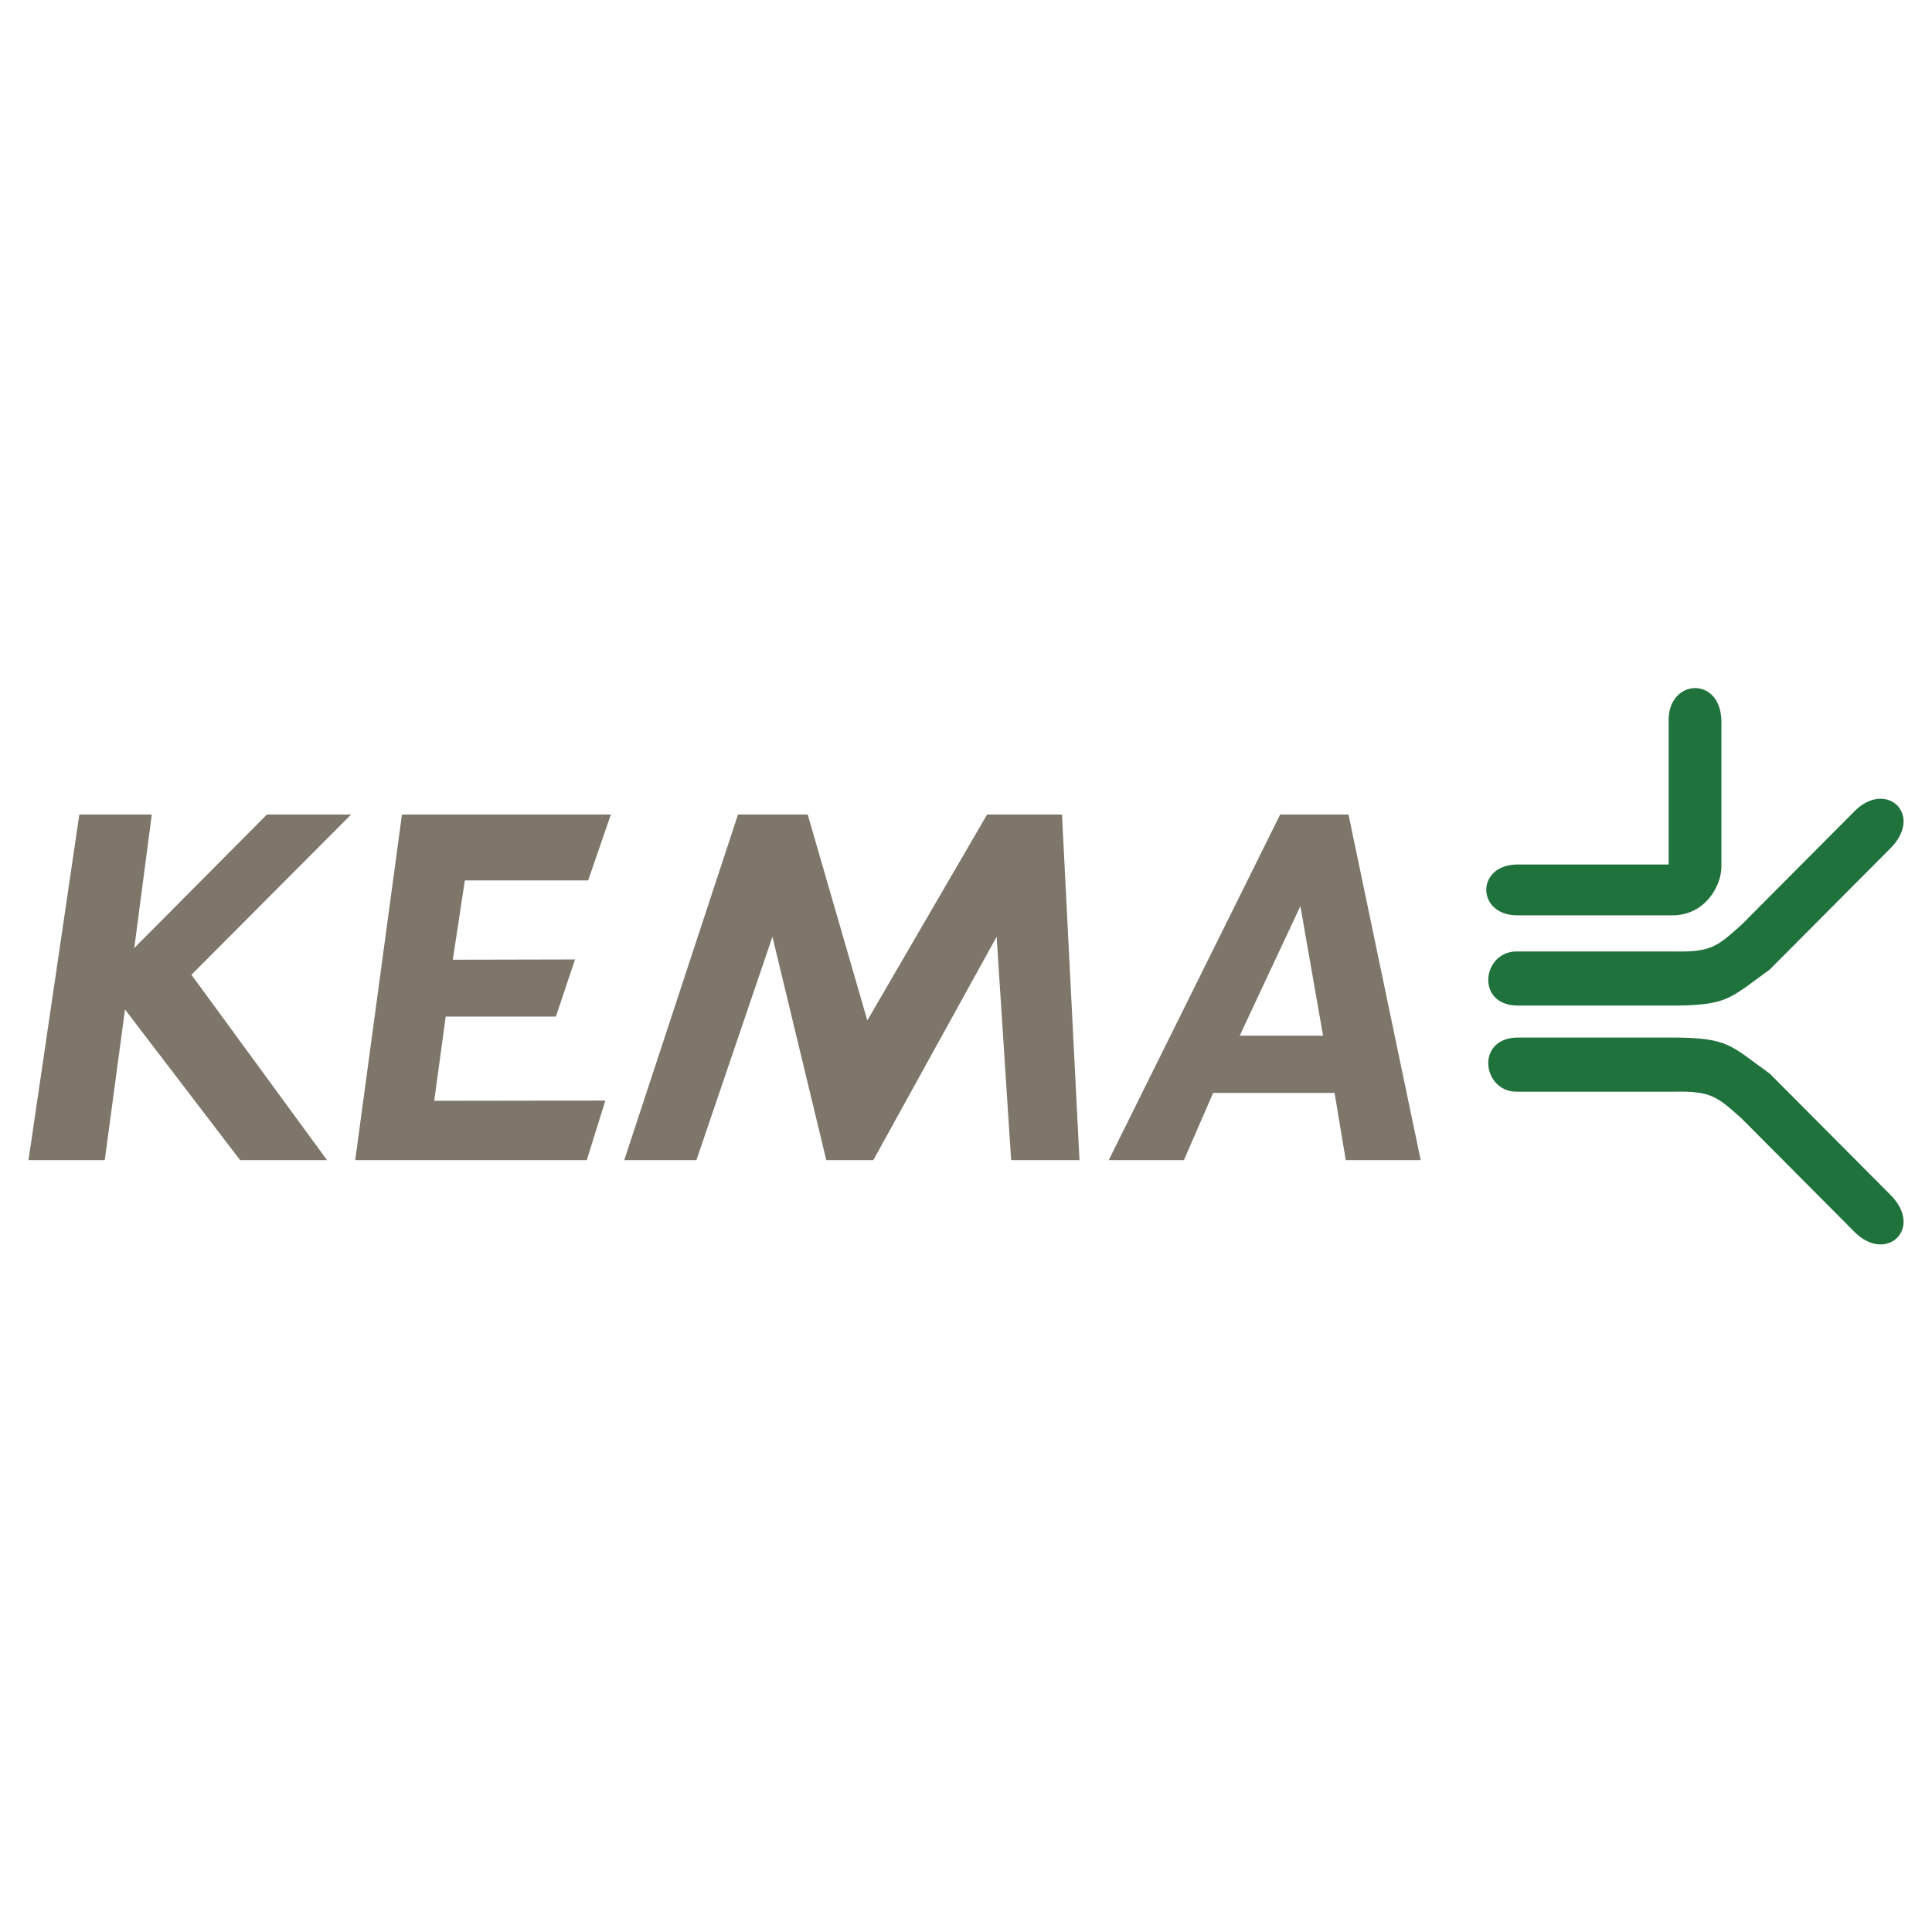 <svg xmlns="http://www.w3.org/2000/svg" width="2500" height="2500" viewBox="0 0 192.756 192.756"><g fill-rule="evenodd" clip-rule="evenodd"><path fill="#fff" fill-opacity="0" d="M0 0h192.756v192.756H0V0z"/><path d="M2.842 115.746l5.073-34.479h7.229l-1.746 13.312 13.23-13.312h8.401L19.1 97.252l13.529 18.494h-8.674l-11.484-15.029-2.019 15.029h-7.61zm32.597 0l4.665-34.479h20.84l-2.264 6.574H46.377l-1.2 7.911 12.193-.027-1.909 5.701H44.468l-1.146 8.401 17.076-.027-1.855 5.946H35.439zm26.842 0l11.348-34.479h6.956l5.947 20.541L98.48 81.267h7.475l1.746 34.479h-6.82L99.434 93.46l-12.303 22.286h-4.692L77.065 93.46l-7.583 22.286h-7.201zm48.336 0l17.104-34.479h6.818l7.203 34.479h-7.475l-1.119-6.71h-12.111l-2.918 6.71h-7.502zm13.067-12.411l6.055-12.93 2.264 12.93h-8.319z" fill="#7e766b"/><path d="M151.395 91.325c-4.092 0-4.172-4.992-.08-5.073h15.166V71.795c.027-4.065 5.182-4.365 5.264.136v14.485c.027 1.91-1.582 4.91-4.91 4.91h-15.44v-.001zm0 17.595c-3.49.082-4.254-5.347 0-5.401h15.986c5.045.082 5.264.764 9.191 3.601l11.949 12.003c3.518 3.409-.328 6.982-3.492 3.791l-11.293-11.348c-2.4-2.127-2.975-2.728-6.711-2.646h-15.63zm0-13.994c-3.49-.082-4.254 5.346 0 5.401h15.986c5.045-.082 5.264-.764 9.191-3.601l11.949-12.002c3.518-3.41-.328-6.983-3.492-3.792L173.736 92.28c-2.4 2.128-2.975 2.728-6.711 2.646h-15.63z" fill="#20723d"/></g></svg>
